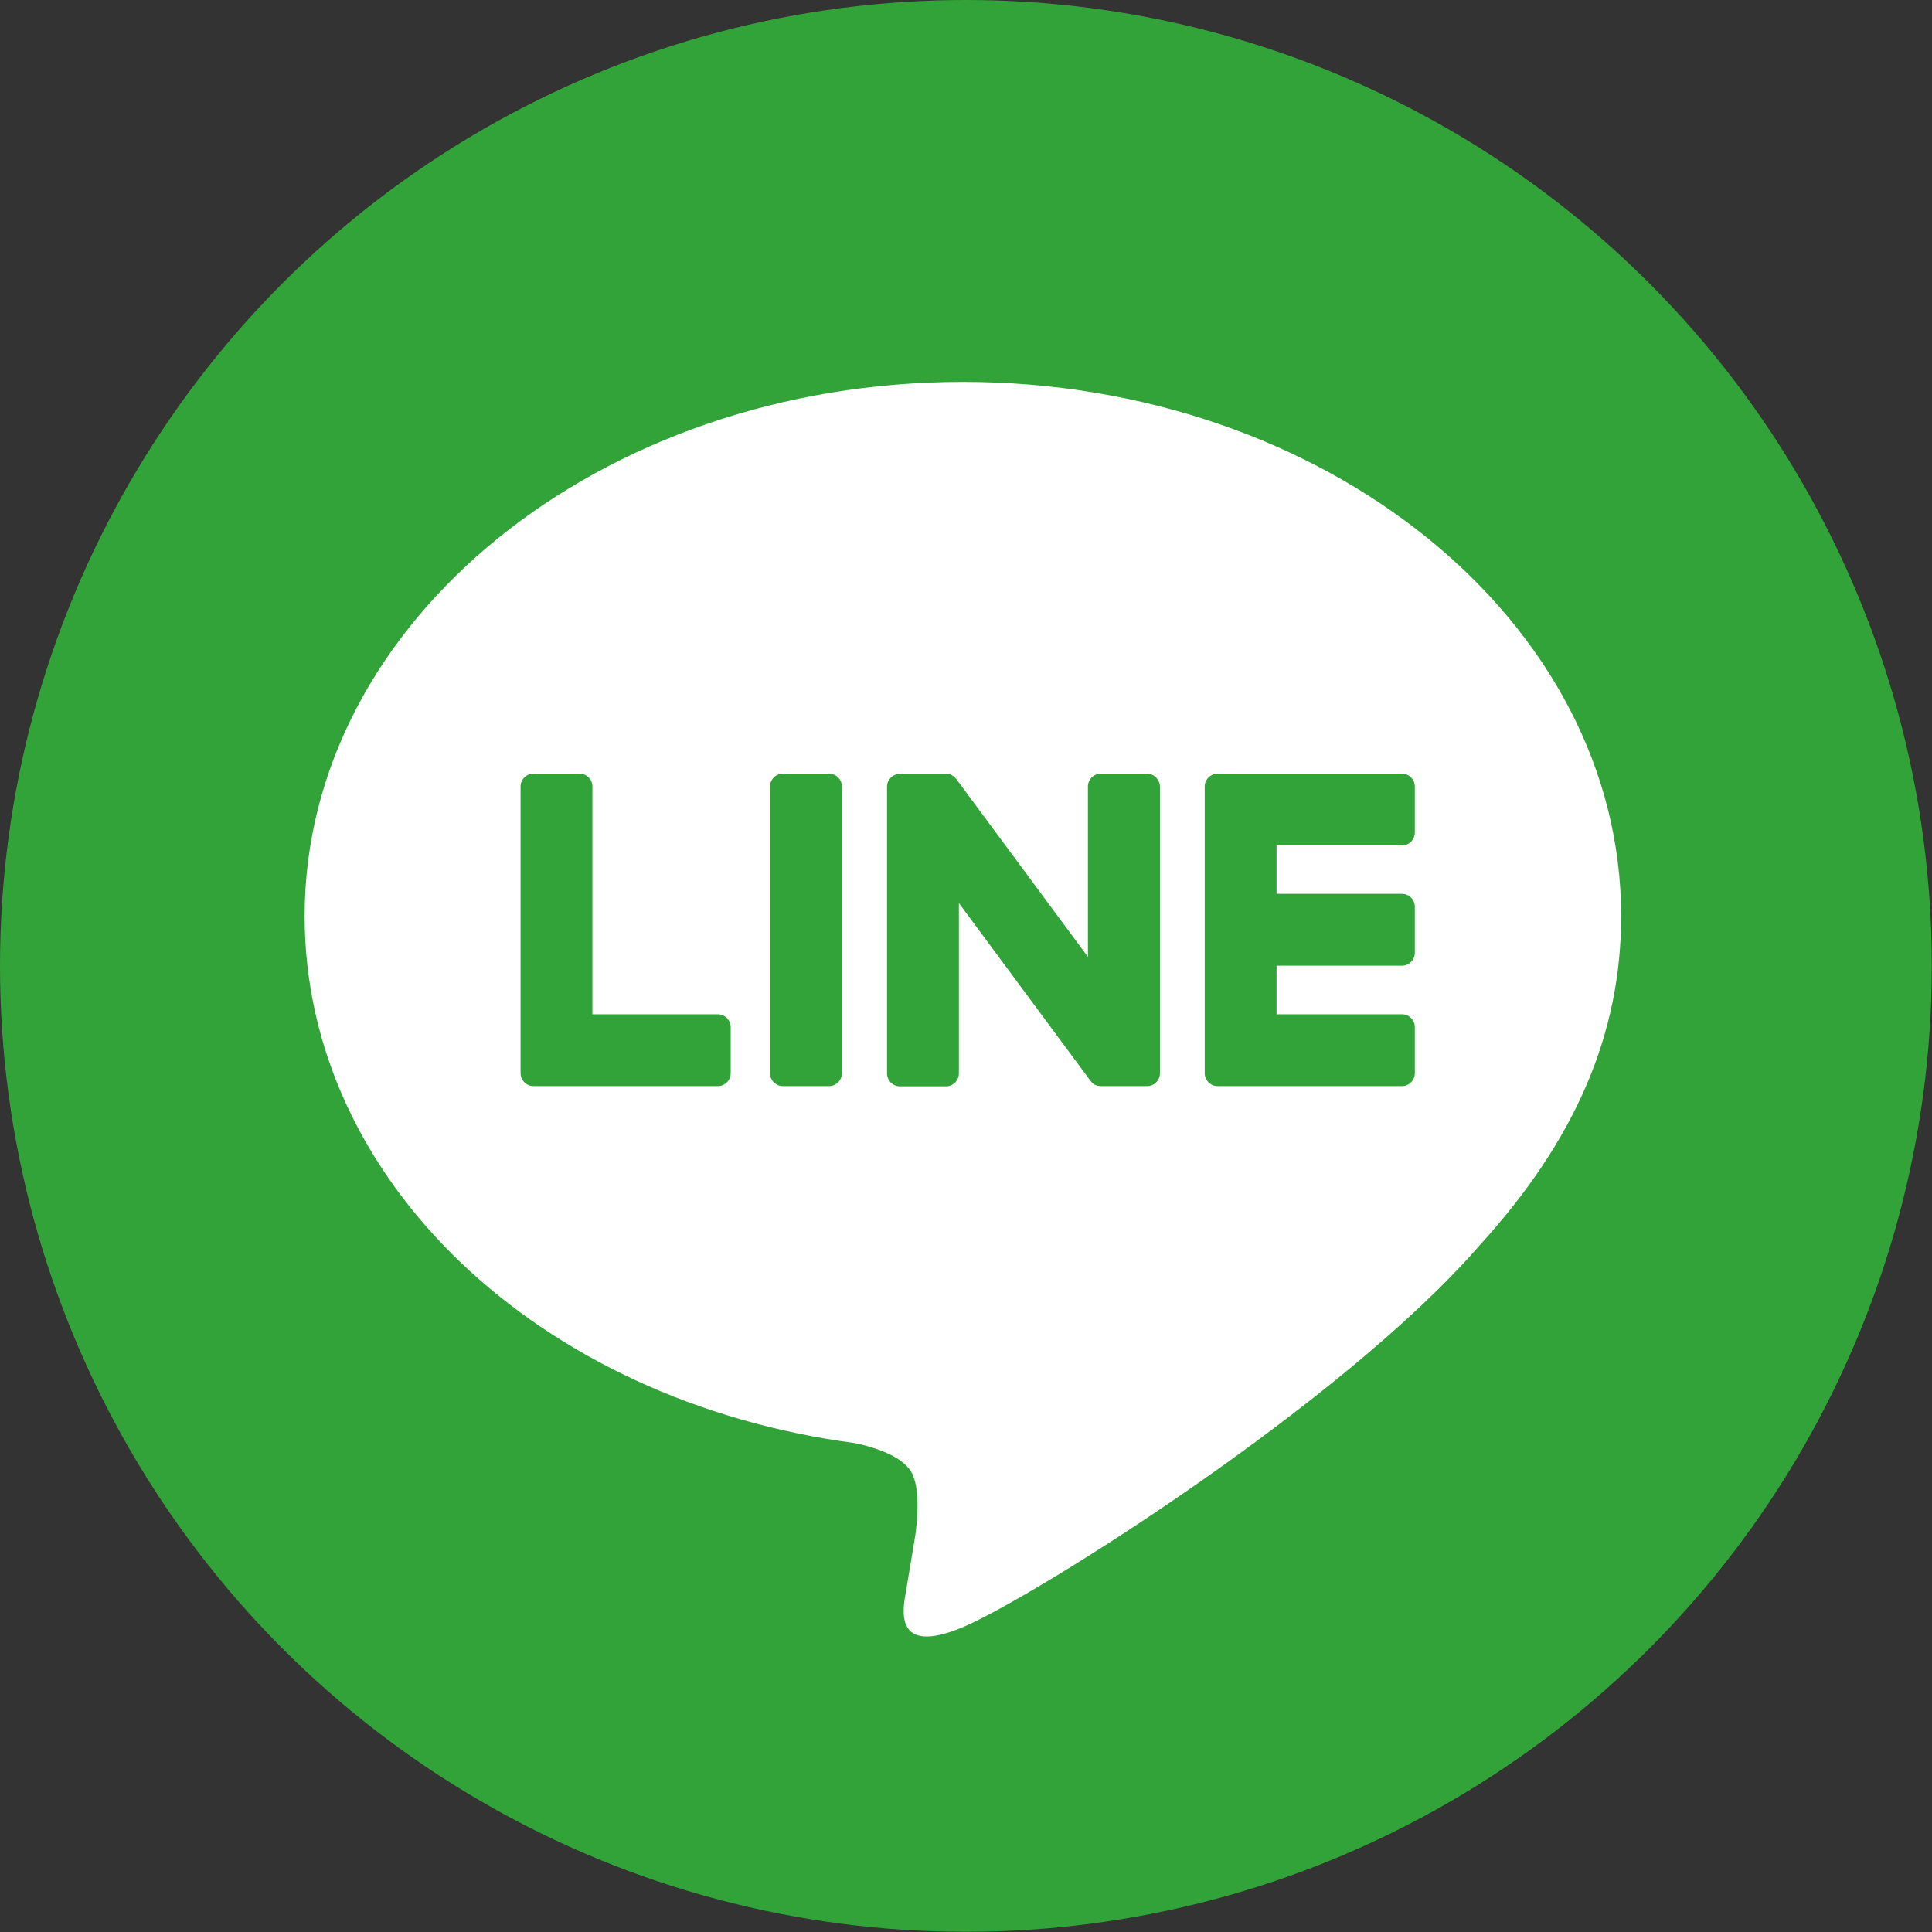<?xml version="1.0" encoding="utf-8"?>
<!-- Generator: Adobe Illustrator 26.3.1, SVG Export Plug-In . SVG Version: 6.00 Build 0)  -->
<svg version="1.1" id="レイヤー_1" xmlns="http://www.w3.org/2000/svg" xmlns:xlink="http://www.w3.org/1999/xlink" x="0px"
	 y="0px" viewBox="0 0 96.27 96.27" style="enable-background:new 0 0 96.27 96.27;" xml:space="preserve">
<rect x="0" y="0" width="96.27" height="96.27" fill="#333333" stroke="none"/>
<style type="text/css">
	.st0{fill-rule:evenodd;clip-rule:evenodd;fill:#32A338;}
	.st1{fill:#FFFFFF;}
	.st2{fill:#32A338;}
</style>
<g>
	<circle class="st0" cx="48.13" cy="48.13" r="48.13"/>
	<g>
		<g id="FULL_COLOR_ICON_1_">
			<g id="TYPE_A_1_">
				<g>
					<path class="st1" d="M80.78,45.65c0-14.68-14.72-26.62-32.8-26.62c-18.09,0-32.8,11.94-32.8,26.62
						c0,13.16,11.67,24.18,27.43,26.26c1.07,0.23,2.52,0.7,2.89,1.62c0.33,0.83,0.22,2.13,0.11,2.97c0,0-0.38,2.31-0.47,2.81
						c-0.14,0.83-0.66,3.24,2.84,1.77c3.5-1.48,18.89-11.12,25.77-19.05h0C78.5,56.81,80.78,51.52,80.78,45.65"/>
					<g>
						<path class="st2" d="M41.31,38.55h-2.3c-0.35,0-0.64,0.29-0.64,0.64v14.29c0,0.35,0.29,0.64,0.64,0.64h2.3
							c0.35,0,0.64-0.29,0.64-0.64V39.19C41.95,38.84,41.67,38.55,41.31,38.55"/>
						<path class="st2" d="M57.15,38.55h-2.3c-0.35,0-0.64,0.29-0.64,0.64v8.49l-6.55-8.85c-0.01-0.02-0.03-0.04-0.05-0.06
							c0,0,0,0,0,0c-0.01-0.01-0.03-0.03-0.04-0.04c0,0-0.01-0.01-0.01-0.01c-0.01-0.01-0.02-0.02-0.03-0.03
							c-0.01,0-0.01-0.01-0.02-0.01c-0.01-0.01-0.02-0.02-0.03-0.02c-0.01,0-0.01-0.01-0.02-0.01c-0.01-0.01-0.02-0.01-0.03-0.02
							c-0.01,0-0.01-0.01-0.02-0.01c-0.01-0.01-0.02-0.01-0.04-0.02c-0.01,0-0.01-0.01-0.02-0.01c-0.01,0-0.02-0.01-0.04-0.01
							c-0.01,0-0.01,0-0.02-0.01c-0.01,0-0.02-0.01-0.04-0.01c-0.01,0-0.02,0-0.03,0c-0.01,0-0.02,0-0.03,0c-0.01,0-0.02,0-0.03,0
							c-0.01,0-0.01,0-0.02,0h-2.3c-0.35,0-0.64,0.29-0.64,0.64v14.29c0,0.35,0.29,0.64,0.64,0.64h2.3c0.35,0,0.64-0.29,0.64-0.64
							v-8.49l6.56,8.86c0.05,0.06,0.1,0.12,0.16,0.16c0,0,0,0,0.01,0.01c0.01,0.01,0.03,0.02,0.04,0.02c0.01,0,0.01,0.01,0.02,0.01
							c0.01,0.01,0.02,0.01,0.03,0.01c0.01,0,0.02,0.01,0.03,0.01c0.01,0,0.01,0.01,0.02,0.01c0.02,0.01,0.03,0.01,0.04,0.01
							c0,0,0.01,0,0.01,0c0.05,0.01,0.11,0.02,0.16,0.02h2.3c0.35,0,0.64-0.29,0.64-0.64V39.19C57.79,38.84,57.5,38.55,57.15,38.55"
							/>
						<path class="st2" d="M35.77,50.54h-6.25V39.19c0-0.35-0.29-0.64-0.64-0.64h-2.3c-0.35,0-0.64,0.29-0.64,0.64v14.29v0
							c0,0.17,0.07,0.33,0.18,0.44c0,0,0.01,0.01,0.01,0.01c0,0,0.01,0.01,0.01,0.01c0.11,0.11,0.27,0.18,0.44,0.18h0h9.19
							c0.35,0,0.64-0.29,0.64-0.64v-2.3C36.41,50.83,36.12,50.54,35.77,50.54"/>
						<path class="st2" d="M69.86,42.13c0.35,0,0.64-0.29,0.64-0.64v-2.3c0-0.35-0.29-0.64-0.64-0.64h-9.19h0
							c-0.17,0-0.33,0.07-0.44,0.18c0,0-0.01,0-0.01,0.01c0,0-0.01,0.01-0.01,0.01c-0.11,0.11-0.18,0.27-0.18,0.44v0v14.29v0
							c0,0.17,0.07,0.33,0.18,0.44c0,0,0.01,0.01,0.01,0.01c0,0,0.01,0.01,0.01,0.01c0.11,0.11,0.27,0.18,0.44,0.18h0h9.19
							c0.35,0,0.64-0.29,0.64-0.64v-2.3c0-0.35-0.29-0.64-0.64-0.64h-6.25v-2.42h6.25c0.35,0,0.64-0.29,0.64-0.64v-2.3
							c0-0.35-0.29-0.64-0.64-0.64h-6.25v-2.42H69.86z"/>
					</g>
				</g>
			</g>
		</g>
	</g>
</g>
</svg>
